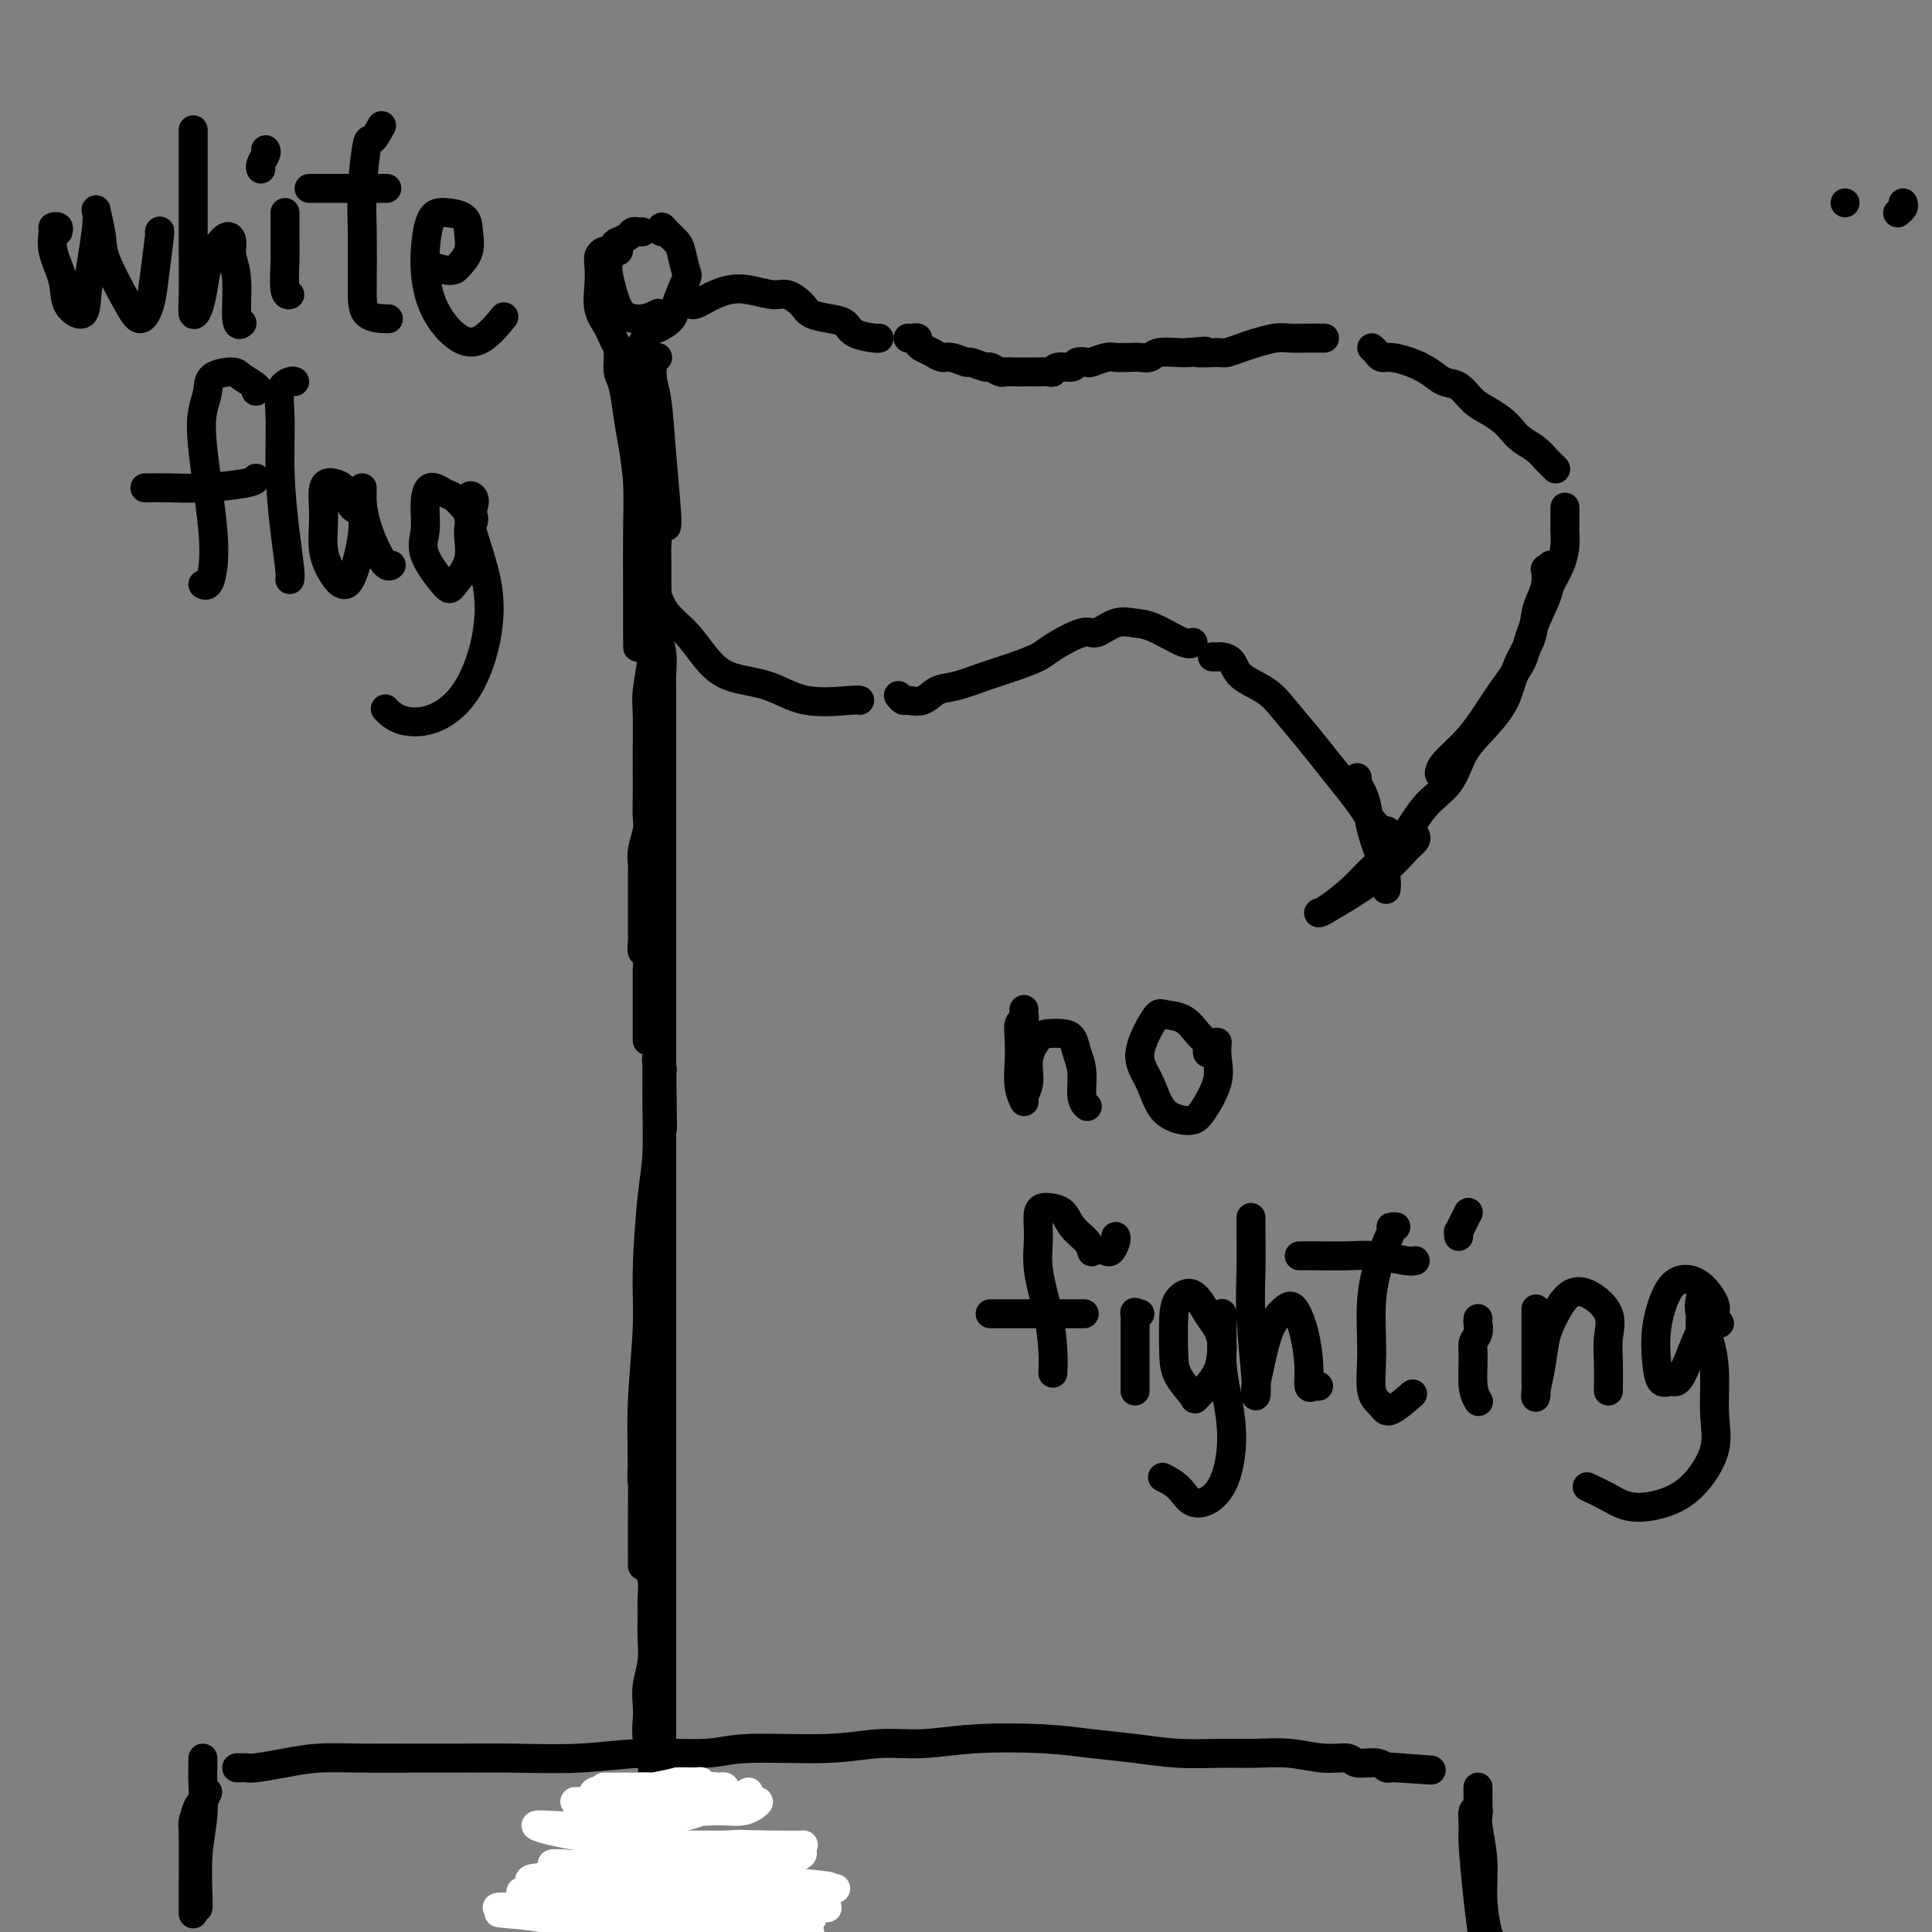 <svg viewBox='0 0 400 400' version='1.1' xmlns='http://www.w3.org/2000/svg' xmlns:xlink='http://www.w3.org/1999/xlink'><rect x="0" y="0" width="400" height="400" fill="#808080" stroke="none"/><g fill='none' stroke='#000000' stroke-width='6' stroke-linecap='round' stroke-linejoin='round'><path d='M135,75c-0.000,0.147 -0.000,0.293 0,1c0.000,0.707 0.000,1.973 0,3c-0.000,1.027 -0.000,1.814 0,3c0.000,1.186 0.000,2.771 0,4c-0.000,1.229 -0.001,2.102 0,3c0.001,0.898 0.004,1.822 0,3c-0.004,1.178 -0.015,2.611 0,4c0.015,1.389 0.057,2.733 0,4c-0.057,1.267 -0.211,2.457 0,4c0.211,1.543 0.789,3.440 1,5c0.211,1.560 0.056,2.784 0,4c-0.056,1.216 -0.011,2.424 0,4c0.011,1.576 -0.011,3.520 0,5c0.011,1.480 0.056,2.496 0,4c-0.056,1.504 -0.211,3.496 0,5c0.211,1.504 0.789,2.519 1,4c0.211,1.481 0.057,3.427 0,5c-0.057,1.573 -0.015,2.773 0,4c0.015,1.227 0.004,2.483 0,4c-0.004,1.517 -0.001,3.297 0,5c0.001,1.703 0.000,3.329 0,5c-0.000,1.671 -0.000,3.385 0,5c0.000,1.615 0.000,3.130 0,5c-0.000,1.870 -0.000,4.096 0,6c0.000,1.904 0.000,3.487 0,5c-0.000,1.513 -0.000,2.955 0,5c0.000,2.045 0.000,4.691 0,7c-0.000,2.309 -0.000,4.279 0,6c0.000,1.721 0.000,3.193 0,5c-0.000,1.807 -0.000,3.948 0,6c0.000,2.052 0.000,4.015 0,6c-0.000,1.985 -0.000,3.993 0,6'/><path d='M137,220c0.309,23.682 0.083,10.386 0,7c-0.083,-3.386 -0.022,3.137 0,7c0.022,3.863 0.006,5.065 0,7c-0.006,1.935 -0.002,4.602 0,7c0.002,2.398 0.000,4.529 0,7c-0.000,2.471 -0.000,5.284 0,8c0.000,2.716 0.000,5.335 0,8c-0.000,2.665 -0.000,5.378 0,8c0.000,2.622 0.000,5.155 0,8c-0.000,2.845 -0.000,6.004 0,9c0.000,2.996 0.000,5.829 0,8c-0.000,2.171 -0.000,3.678 0,6c0.000,2.322 0.000,5.457 0,9c-0.000,3.543 -0.000,7.495 0,11c0.000,3.505 0.000,6.564 0,10c-0.000,3.436 -0.000,7.248 0,11c0.000,3.752 0.000,7.445 0,11c-0.000,3.555 -0.000,6.972 0,11c0.000,4.028 0.000,8.667 0,13c-0.000,4.333 -0.000,8.359 0,13c0.000,4.641 0.000,9.897 0,12c-0.000,2.103 -0.000,1.051 0,0'/><path d='M143,63c0.239,0.090 0.477,0.181 1,0c0.523,-0.181 1.330,-0.633 2,-1c0.670,-0.367 1.204,-0.650 2,-1c0.796,-0.350 1.856,-0.768 3,-1c1.144,-0.232 2.374,-0.280 4,0c1.626,0.280 3.649,0.887 5,1c1.351,0.113 2.029,-0.269 3,0c0.971,0.269 2.236,1.189 3,2c0.764,0.811 1.028,1.513 2,2c0.972,0.487 2.653,0.757 4,1c1.347,0.243 2.361,0.457 3,1c0.639,0.543 0.903,1.414 2,2c1.097,0.586 3.026,0.889 4,1c0.974,0.111 0.993,0.032 1,0c0.007,-0.032 0.004,-0.016 0,0'/><path d='M188,70c0.305,0.024 0.609,0.048 1,0c0.391,-0.048 0.867,-0.166 1,0c0.133,0.166 -0.079,0.618 0,1c0.079,0.382 0.449,0.695 1,1c0.551,0.305 1.283,0.602 2,1c0.717,0.398 1.418,0.895 2,1c0.582,0.105 1.044,-0.183 2,0c0.956,0.183 2.407,0.837 3,1c0.593,0.163 0.329,-0.167 1,0c0.671,0.167 2.276,0.829 3,1c0.724,0.171 0.565,-0.150 1,0c0.435,0.150 1.464,0.772 2,1c0.536,0.228 0.580,0.061 1,0c0.420,-0.061 1.215,-0.017 2,0c0.785,0.017 1.559,0.006 2,0c0.441,-0.006 0.550,-0.006 1,0c0.450,0.006 1.242,0.017 2,0c0.758,-0.017 1.483,-0.061 2,0c0.517,0.061 0.825,0.226 1,0c0.175,-0.226 0.216,-0.844 1,-1c0.784,-0.156 2.311,0.151 3,0c0.689,-0.151 0.540,-0.758 1,-1c0.460,-0.242 1.531,-0.117 2,0c0.469,0.117 0.338,0.227 1,0c0.662,-0.227 2.117,-0.792 3,-1c0.883,-0.208 1.193,-0.060 2,0c0.807,0.060 2.110,0.030 3,0c0.890,-0.030 1.365,-0.061 2,0c0.635,0.061 1.428,0.212 2,0c0.572,-0.212 0.923,-0.788 2,-1c1.077,-0.212 2.879,-0.061 4,0c1.121,0.061 1.560,0.030 2,0'/><path d='M246,73c6.265,-0.615 2.429,-0.154 2,0c-0.429,0.154 2.549,-0.001 4,0c1.451,0.001 1.374,0.158 2,0c0.626,-0.158 1.956,-0.631 3,-1c1.044,-0.369 1.804,-0.635 3,-1c1.196,-0.365 2.829,-0.830 4,-1c1.171,-0.170 1.881,-0.046 3,0c1.119,0.046 2.647,0.012 4,0c1.353,-0.012 2.529,-0.004 3,0c0.471,0.004 0.235,0.002 0,0'/><path d='M284,72c0.345,0.305 0.690,0.609 1,1c0.310,0.391 0.586,0.868 1,1c0.414,0.132 0.967,-0.083 2,0c1.033,0.083 2.545,0.463 4,1c1.455,0.537 2.854,1.232 4,2c1.146,0.768 2.040,1.609 3,2c0.960,0.391 1.987,0.331 3,1c1.013,0.669 2.014,2.066 3,3c0.986,0.934 1.958,1.405 3,2c1.042,0.595 2.153,1.315 3,2c0.847,0.685 1.431,1.335 2,2c0.569,0.665 1.123,1.345 2,2c0.877,0.655 2.078,1.286 3,2c0.922,0.714 1.567,1.511 2,2c0.433,0.489 0.655,0.670 1,1c0.345,0.330 0.813,0.809 1,1c0.187,0.191 0.094,0.096 0,0'/><path d='M324,105c-0.000,0.438 -0.000,0.875 0,1c0.000,0.125 0.001,-0.063 0,0c-0.001,0.063 -0.002,0.379 0,1c0.002,0.621 0.007,1.549 0,2c-0.007,0.451 -0.027,0.424 0,1c0.027,0.576 0.102,1.756 0,3c-0.102,1.244 -0.382,2.554 -1,4c-0.618,1.446 -1.575,3.028 -2,4c-0.425,0.972 -0.318,1.333 -1,3c-0.682,1.667 -2.152,4.640 -3,7c-0.848,2.360 -1.075,4.106 -2,6c-0.925,1.894 -2.549,3.937 -4,6c-1.451,2.063 -2.729,4.147 -4,6c-1.271,1.853 -2.537,3.476 -4,5c-1.463,1.524 -3.125,2.949 -4,4c-0.875,1.051 -0.964,1.729 -1,2c-0.036,0.271 -0.018,0.136 0,0'/><path d='M136,122c-0.131,0.058 -0.261,0.117 0,1c0.261,0.883 0.914,2.591 2,4c1.086,1.409 2.606,2.518 4,4c1.394,1.482 2.661,3.336 4,5c1.339,1.664 2.751,3.140 5,4c2.249,0.860 5.335,1.106 8,2c2.665,0.894 4.910,2.435 8,3c3.090,0.565 7.024,0.152 9,0c1.976,-0.152 1.993,-0.043 2,0c0.007,0.043 0.003,0.022 0,0'/><path d='M186,144c0.382,0.438 0.764,0.875 1,1c0.236,0.125 0.326,-0.064 1,0c0.674,0.064 1.932,0.379 3,0c1.068,-0.379 1.946,-1.453 3,-2c1.054,-0.547 2.285,-0.568 4,-1c1.715,-0.432 3.916,-1.276 6,-2c2.084,-0.724 4.051,-1.327 6,-2c1.949,-0.673 3.879,-1.417 5,-2c1.121,-0.583 1.434,-1.004 3,-2c1.566,-0.996 4.387,-2.567 6,-3c1.613,-0.433 2.018,0.274 3,0c0.982,-0.274 2.540,-1.527 4,-2c1.460,-0.473 2.822,-0.165 4,0c1.178,0.165 2.171,0.189 4,1c1.829,0.811 4.492,2.411 6,3c1.508,0.589 1.859,0.168 2,0c0.141,-0.168 0.070,-0.084 0,0'/><path d='M251,136c0.439,-0.003 0.877,-0.006 1,0c0.123,0.006 -0.070,0.020 0,0c0.070,-0.020 0.404,-0.076 1,0c0.596,0.076 1.454,0.284 2,1c0.546,0.716 0.781,1.940 2,3c1.219,1.060 3.421,1.956 5,3c1.579,1.044 2.533,2.235 4,4c1.467,1.765 3.446,4.105 5,6c1.554,1.895 2.683,3.345 4,5c1.317,1.655 2.823,3.515 4,5c1.177,1.485 2.027,2.594 3,4c0.973,1.406 2.070,3.109 3,4c0.930,0.891 1.694,0.969 2,1c0.306,0.031 0.153,0.016 0,0'/><path d='M281,161c-0.087,0.258 -0.175,0.515 0,1c0.175,0.485 0.611,1.197 1,2c0.389,0.803 0.731,1.697 1,3c0.269,1.303 0.464,3.015 1,5c0.536,1.985 1.412,4.243 2,6c0.588,1.757 0.889,3.011 1,4c0.111,0.989 0.032,1.711 0,2c-0.032,0.289 -0.016,0.144 0,0'/><path d='M321,117c-0.416,0.493 -0.833,0.987 -1,1c-0.167,0.013 -0.086,-0.454 0,0c0.086,0.454 0.175,1.828 0,3c-0.175,1.172 -0.613,2.143 -1,3c-0.387,0.857 -0.721,1.600 -1,3c-0.279,1.400 -0.503,3.458 -1,5c-0.497,1.542 -1.267,2.567 -2,4c-0.733,1.433 -1.429,3.275 -2,5c-0.571,1.725 -1.016,3.333 -2,5c-0.984,1.667 -2.508,3.392 -4,5c-1.492,1.608 -2.952,3.098 -4,5c-1.048,1.902 -1.685,4.216 -3,6c-1.315,1.784 -3.308,3.038 -5,5c-1.692,1.962 -3.084,4.631 -5,7c-1.916,2.369 -4.356,4.439 -6,6c-1.644,1.561 -2.492,2.614 -4,4c-1.508,1.386 -3.675,3.104 -5,4c-1.325,0.896 -1.807,0.970 -2,1c-0.193,0.030 -0.096,0.015 0,0'/><path d='M293,173c0.151,0.283 0.303,0.567 0,1c-0.303,0.433 -1.059,1.017 -2,2c-0.941,0.983 -2.067,2.367 -4,4c-1.933,1.633 -4.674,3.517 -7,5c-2.326,1.483 -4.236,2.567 -5,3c-0.764,0.433 -0.382,0.217 0,0'/><path d='M133,48c-0.325,0.023 -0.650,0.046 -1,0c-0.350,-0.046 -0.724,-0.161 -1,0c-0.276,0.161 -0.453,0.598 -1,1c-0.547,0.402 -1.465,0.771 -2,1c-0.535,0.229 -0.689,0.320 -1,1c-0.311,0.680 -0.779,1.949 -1,3c-0.221,1.051 -0.195,1.886 0,3c0.195,1.114 0.561,2.509 1,4c0.439,1.491 0.953,3.080 2,4c1.047,0.920 2.628,1.171 4,1c1.372,-0.171 2.535,-0.763 3,-1c0.465,-0.237 0.233,-0.118 0,0'/><path d='M137,48c-0.059,-0.483 -0.118,-0.966 0,-1c0.118,-0.034 0.412,0.383 1,1c0.588,0.617 1.471,1.436 2,2c0.529,0.564 0.705,0.875 1,2c0.295,1.125 0.711,3.065 1,4c0.289,0.935 0.453,0.864 0,2c-0.453,1.136 -1.523,3.478 -2,5c-0.477,1.522 -0.363,2.226 -1,3c-0.637,0.774 -2.026,1.620 -3,2c-0.974,0.380 -1.531,0.295 -2,0c-0.469,-0.295 -0.848,-0.798 -1,-1c-0.152,-0.202 -0.076,-0.101 0,0'/><path d='M128,51c0.089,0.424 0.178,0.848 0,1c-0.178,0.152 -0.622,0.031 -1,0c-0.378,-0.031 -0.689,0.027 -1,0c-0.311,-0.027 -0.621,-0.139 -1,0c-0.379,0.139 -0.827,0.528 -1,1c-0.173,0.472 -0.069,1.025 0,2c0.069,0.975 0.104,2.370 0,4c-0.104,1.630 -0.348,3.494 0,5c0.348,1.506 1.288,2.652 2,4c0.712,1.348 1.196,2.897 2,4c0.804,1.103 1.927,1.760 3,2c1.073,0.240 2.097,0.065 3,0c0.903,-0.065 1.687,-0.018 2,0c0.313,0.018 0.157,0.009 0,0'/><path d='M133,71c-0.000,0.328 -0.001,0.657 0,1c0.001,0.343 0.003,0.701 0,1c-0.003,0.299 -0.011,0.541 0,1c0.011,0.459 0.041,1.136 0,2c-0.041,0.864 -0.155,1.917 0,3c0.155,1.083 0.578,2.198 1,3c0.422,0.802 0.845,1.293 1,2c0.155,0.707 0.044,1.631 0,2c-0.044,0.369 -0.022,0.185 0,0'/><path d='M134,73c0.447,0.056 0.894,0.113 1,1c0.106,0.887 -0.129,2.606 0,4c0.129,1.394 0.623,2.465 1,5c0.377,2.535 0.637,6.535 1,11c0.363,4.465 0.828,9.394 1,12c0.172,2.606 0.049,2.887 0,3c-0.049,0.113 -0.025,0.056 0,0'/><path d='M128,72c-0.006,0.387 -0.013,0.773 0,1c0.013,0.227 0.045,0.294 0,1c-0.045,0.706 -0.166,2.050 0,3c0.166,0.950 0.619,1.505 1,3c0.381,1.495 0.691,3.931 1,6c0.309,2.069 0.619,3.770 1,6c0.381,2.230 0.834,4.990 1,8c0.166,3.010 0.044,6.271 0,10c-0.044,3.729 -0.012,7.927 0,12c0.012,4.073 0.003,8.020 0,10c-0.003,1.980 -0.001,1.994 0,2c0.001,0.006 0.000,0.003 0,0'/><path d='M134,102c0.002,0.694 0.004,1.389 0,2c-0.004,0.611 -0.015,1.140 0,2c0.015,0.860 0.056,2.052 0,3c-0.056,0.948 -0.210,1.654 0,3c0.210,1.346 0.785,3.333 1,5c0.215,1.667 0.072,3.016 0,5c-0.072,1.984 -0.072,4.604 0,7c0.072,2.396 0.215,4.567 0,7c-0.215,2.433 -0.790,5.126 -1,7c-0.210,1.874 -0.057,2.928 0,5c0.057,2.072 0.016,5.162 0,7c-0.016,1.838 -0.008,2.424 0,4c0.008,1.576 0.016,4.141 0,6c-0.016,1.859 -0.057,3.012 0,4c0.057,0.988 0.211,1.812 0,3c-0.211,1.188 -0.789,2.739 -1,4c-0.211,1.261 -0.057,2.232 0,3c0.057,0.768 0.015,1.333 0,2c-0.015,0.667 -0.004,1.434 0,2c0.004,0.566 0.001,0.929 0,1c-0.001,0.071 -0.000,-0.151 0,0c0.000,0.151 0.000,0.673 0,1c-0.000,0.327 -0.000,0.458 0,1c0.000,0.542 0.000,1.496 0,2c-0.000,0.504 -0.001,0.559 0,1c0.001,0.441 0.004,1.268 0,2c-0.004,0.732 -0.015,1.367 0,2c0.015,0.633 0.056,1.262 0,2c-0.056,0.738 -0.207,1.583 0,2c0.207,0.417 0.774,0.405 1,1c0.226,0.595 0.113,1.798 0,3'/><path d='M134,201c0.000,15.447 0.000,4.563 0,1c0.000,-3.563 0.000,0.195 0,2c0.000,1.805 0.000,1.658 0,2c0.000,0.342 0.000,1.174 0,2c0.000,0.826 0.000,1.645 0,3c0.000,1.355 0.000,3.244 0,4c0.000,0.756 0.000,0.378 0,0'/><path d='M133,294c0.000,0.741 0.000,1.481 0,2c-0.000,0.519 -0.001,0.815 0,1c0.001,0.185 0.004,0.258 0,1c-0.004,0.742 -0.015,2.155 0,3c0.015,0.845 0.057,1.124 0,2c-0.057,0.876 -0.212,2.349 0,4c0.212,1.651 0.793,3.480 1,5c0.207,1.520 0.041,2.731 0,4c-0.041,1.269 0.042,2.597 0,4c-0.042,1.403 -0.208,2.881 0,4c0.208,1.119 0.789,1.880 1,3c0.211,1.120 0.053,2.599 0,4c-0.053,1.401 -0.000,2.724 0,4c0.000,1.276 -0.052,2.504 0,4c0.052,1.496 0.209,3.259 0,5c-0.209,1.741 -0.784,3.458 -1,5c-0.216,1.542 -0.072,2.907 0,4c0.072,1.093 0.072,1.912 0,3c-0.072,1.088 -0.215,2.444 0,4c0.215,1.556 0.789,3.311 1,5c0.211,1.689 0.060,3.310 0,5c-0.060,1.690 -0.030,3.448 0,5c0.030,1.552 0.061,2.899 0,4c-0.061,1.101 -0.212,1.955 0,3c0.212,1.045 0.788,2.281 1,3c0.212,0.719 0.061,0.920 0,1c-0.061,0.080 -0.030,0.040 0,0'/><path d='M134,372c-0.001,0.289 -0.001,0.578 0,1c0.001,0.422 0.004,0.979 0,2c-0.004,1.021 -0.015,2.508 0,3c0.015,0.492 0.056,-0.011 0,1c-0.056,1.011 -0.207,3.535 0,5c0.207,1.465 0.774,1.872 1,4c0.226,2.128 0.113,5.978 0,9c-0.113,3.022 -0.226,5.216 0,7c0.226,1.784 0.793,3.159 1,4c0.207,0.841 0.056,1.150 0,1c-0.056,-0.150 -0.016,-0.757 0,-1c0.016,-0.243 0.008,-0.121 0,0'/><path d='M137,222c0.113,-0.351 0.227,-0.702 0,-1c-0.227,-0.298 -0.793,-0.543 -1,-1c-0.207,-0.457 -0.055,-1.128 0,-1c0.055,0.128 0.012,1.053 0,2c-0.012,0.947 0.007,1.916 0,3c-0.007,1.084 -0.039,2.284 0,5c0.039,2.716 0.150,6.948 0,10c-0.150,3.052 -0.562,4.923 -1,9c-0.438,4.077 -0.902,10.360 -1,15c-0.098,4.640 0.170,7.637 0,12c-0.170,4.363 -0.778,10.090 -1,15c-0.222,4.910 -0.060,9.001 0,13c0.060,3.999 0.016,7.907 0,11c-0.016,3.093 -0.004,5.371 0,7c0.004,1.629 0.001,2.608 0,3c-0.001,0.392 -0.001,0.196 0,0'/><path d='M49,366c0.333,0.006 0.665,0.012 1,0c0.335,-0.012 0.672,-0.042 1,0c0.328,0.042 0.646,0.155 2,0c1.354,-0.155 3.744,-0.577 6,-1c2.256,-0.423 4.378,-0.846 7,-1c2.622,-0.154 5.743,-0.040 9,0c3.257,0.040 6.650,0.007 10,0c3.350,-0.007 6.657,0.013 10,0c3.343,-0.013 6.723,-0.060 11,0c4.277,0.060 9.452,0.227 14,0c4.548,-0.227 8.467,-0.850 13,-1c4.533,-0.150 9.678,0.171 13,0c3.322,-0.171 4.821,-0.834 9,-1c4.179,-0.166 11.038,0.165 16,0c4.962,-0.165 8.028,-0.826 11,-1c2.972,-0.174 5.849,0.138 9,0c3.151,-0.138 6.576,-0.727 11,-1c4.424,-0.273 9.847,-0.231 14,0c4.153,0.231 7.035,0.651 10,1c2.965,0.349 6.013,0.628 9,1c2.987,0.372 5.915,0.836 9,1c3.085,0.164 6.329,0.029 9,0c2.671,-0.029 4.768,0.049 7,0c2.232,-0.049 4.597,-0.224 7,0c2.403,0.224 4.843,0.848 7,1c2.157,0.152 4.031,-0.170 5,0c0.969,0.170 1.033,0.830 2,1c0.967,0.170 2.836,-0.150 4,0c1.164,0.150 1.621,0.771 2,1c0.379,0.229 0.680,0.065 1,0c0.320,-0.065 0.660,-0.033 1,0'/><path d='M289,366c13.756,0.933 4.644,0.267 1,0c-3.644,-0.267 -1.822,-0.133 0,0'/></g>
<g fill='none' stroke='#FFFFFF' stroke-width='6' stroke-linecap='round' stroke-linejoin='round'><path d='M124,380c0.698,0.309 1.395,0.619 2,1c0.605,0.381 1.117,0.834 3,1c1.883,0.166 5.138,0.045 8,0c2.862,-0.045 5.332,-0.013 8,0c2.668,0.013 5.534,0.009 8,0c2.466,-0.009 4.533,-0.023 5,0c0.467,0.023 -0.665,0.083 -2,0c-1.335,-0.083 -2.873,-0.307 -5,0c-2.127,0.307 -4.843,1.146 -7,2c-2.157,0.854 -3.756,1.722 -7,2c-3.244,0.278 -8.134,-0.034 -11,0c-2.866,0.034 -3.708,0.416 -4,0c-0.292,-0.416 -0.035,-1.628 2,-2c2.035,-0.372 5.847,0.096 9,0c3.153,-0.096 5.646,-0.755 9,-1c3.354,-0.245 7.570,-0.077 11,0c3.430,0.077 6.074,0.063 8,0c1.926,-0.063 3.135,-0.174 4,0c0.865,0.174 1.386,0.635 1,1c-0.386,0.365 -1.679,0.634 -4,1c-2.321,0.366 -5.670,0.829 -9,1c-3.330,0.171 -6.640,0.051 -11,0c-4.360,-0.051 -9.768,-0.034 -15,0c-5.232,0.034 -10.287,0.086 -12,0c-1.713,-0.086 -0.085,-0.310 3,0c3.085,0.310 7.625,1.155 12,2c4.375,0.845 8.585,1.690 13,2c4.415,0.310 9.035,0.083 12,0c2.965,-0.083 4.276,-0.024 6,0c1.724,0.024 3.862,0.012 6,0'/><path d='M167,390c8.506,0.796 3.773,0.785 1,1c-2.773,0.215 -3.584,0.657 -5,1c-1.416,0.343 -3.438,0.588 -8,1c-4.562,0.412 -11.665,0.993 -18,1c-6.335,0.007 -11.903,-0.558 -17,-1c-5.097,-0.442 -9.724,-0.759 -11,-1c-1.276,-0.241 0.797,-0.404 4,0c3.203,0.404 7.535,1.376 12,2c4.465,0.624 9.062,0.899 13,1c3.938,0.101 7.218,0.027 10,0c2.782,-0.027 5.066,-0.007 7,0c1.934,0.007 3.519,0.002 5,0c1.481,-0.002 2.857,-0.003 3,0c0.143,0.003 -0.947,0.008 -3,0c-2.053,-0.008 -5.068,-0.028 -9,0c-3.932,0.028 -8.781,0.105 -14,0c-5.219,-0.105 -10.807,-0.393 -16,-1c-5.193,-0.607 -9.990,-1.532 -12,-2c-2.010,-0.468 -1.232,-0.479 1,0c2.232,0.479 5.919,1.448 10,2c4.081,0.552 8.556,0.686 13,1c4.444,0.314 8.858,0.806 13,1c4.142,0.194 8.011,0.090 11,0c2.989,-0.090 5.097,-0.164 7,0c1.903,0.164 3.602,0.568 4,1c0.398,0.432 -0.505,0.894 -2,1c-1.495,0.106 -3.583,-0.143 -7,0c-3.417,0.143 -8.163,0.677 -13,1c-4.837,0.323 -9.764,0.433 -16,0c-6.236,-0.433 -13.782,-1.409 -18,-2c-4.218,-0.591 -5.109,-0.795 -6,-1'/><path d='M106,396c-7.187,-0.188 1.346,0.342 7,1c5.654,0.658 8.429,1.443 13,2c4.571,0.557 10.938,0.885 16,1c5.062,0.115 8.820,0.018 12,0c3.180,-0.018 5.782,0.043 8,0c2.218,-0.043 4.051,-0.191 5,0c0.949,0.191 1.015,0.721 0,1c-1.015,0.279 -3.111,0.306 -6,0c-2.889,-0.306 -6.570,-0.944 -11,-1c-4.430,-0.056 -9.610,0.471 -16,0c-6.390,-0.471 -13.989,-1.940 -20,-3c-6.011,-1.060 -10.433,-1.713 -11,-2c-0.567,-0.287 2.720,-0.210 7,0c4.280,0.210 9.552,0.554 15,1c5.448,0.446 11.070,0.995 16,1c4.930,0.005 9.167,-0.534 13,-1c3.833,-0.466 7.260,-0.860 10,-1c2.740,-0.140 4.791,-0.026 6,0c1.209,0.026 1.574,-0.037 1,0c-0.574,0.037 -2.088,0.175 -5,0c-2.912,-0.175 -7.222,-0.662 -12,-1c-4.778,-0.338 -10.025,-0.528 -17,-1c-6.975,-0.472 -15.679,-1.226 -21,-2c-5.321,-0.774 -7.261,-1.566 -6,-2c1.261,-0.434 5.721,-0.509 11,0c5.279,0.509 11.378,1.600 17,2c5.622,0.400 10.769,0.107 15,0c4.231,-0.107 7.546,-0.029 10,0c2.454,0.029 4.045,0.008 6,0c1.955,-0.008 4.273,-0.002 4,0c-0.273,0.002 -3.136,0.001 -6,0'/><path d='M167,391c-3.098,-0.073 -7.841,-0.255 -13,0c-5.159,0.255 -10.732,0.946 -17,1c-6.268,0.054 -13.231,-0.528 -18,-1c-4.769,-0.472 -7.343,-0.835 -7,-1c0.343,-0.165 3.605,-0.131 7,0c3.395,0.131 6.923,0.361 11,0c4.077,-0.361 8.703,-1.312 13,-2c4.297,-0.688 8.264,-1.112 12,-2c3.736,-0.888 7.240,-2.238 9,-3c1.760,-0.762 1.777,-0.935 2,-1c0.223,-0.065 0.653,-0.023 0,0c-0.653,0.023 -2.389,0.027 -5,0c-2.611,-0.027 -6.098,-0.084 -10,0c-3.902,0.084 -8.218,0.311 -14,0c-5.782,-0.311 -13.028,-1.159 -18,-2c-4.972,-0.841 -7.668,-1.676 -8,-2c-0.332,-0.324 1.699,-0.137 5,0c3.301,0.137 7.871,0.223 11,0c3.129,-0.223 4.818,-0.754 7,-1c2.182,-0.246 4.856,-0.207 8,-1c3.144,-0.793 6.758,-2.419 9,-3c2.242,-0.581 3.111,-0.119 4,0c0.889,0.119 1.798,-0.107 2,0c0.202,0.107 -0.303,0.546 -1,1c-0.697,0.454 -1.584,0.921 -3,1c-1.416,0.079 -3.359,-0.231 -7,0c-3.641,0.231 -8.978,1.004 -13,1c-4.022,-0.004 -6.727,-0.785 -9,-1c-2.273,-0.215 -4.112,0.134 -4,0c0.112,-0.134 2.175,-0.753 4,-1c1.825,-0.247 3.413,-0.124 5,0'/><path d='M129,374c2.825,-0.091 5.389,0.181 8,0c2.611,-0.181 5.269,-0.816 7,-1c1.731,-0.184 2.534,0.084 4,0c1.466,-0.084 3.593,-0.520 5,-1c1.407,-0.480 2.093,-1.004 2,-1c-0.093,0.004 -0.966,0.537 -2,1c-1.034,0.463 -2.230,0.856 -4,1c-1.770,0.144 -4.116,0.038 -7,0c-2.884,-0.038 -6.308,-0.009 -10,0c-3.692,0.009 -7.654,-0.002 -10,0c-2.346,0.002 -3.078,0.015 -3,0c0.078,-0.015 0.965,-0.059 2,0c1.035,0.059 2.219,0.222 4,0c1.781,-0.222 4.158,-0.830 6,-1c1.842,-0.170 3.149,0.098 5,0c1.851,-0.098 4.246,-0.563 6,-1c1.754,-0.437 2.866,-0.846 4,-1c1.134,-0.154 2.290,-0.051 3,0c0.710,0.051 0.974,0.052 1,0c0.026,-0.052 -0.186,-0.157 -1,0c-0.814,0.157 -2.229,0.574 -4,1c-1.771,0.426 -3.899,0.860 -6,1c-2.101,0.140 -4.174,-0.015 -7,0c-2.826,0.015 -6.405,0.200 -8,0c-1.595,-0.200 -1.205,-0.786 -1,-1c0.205,-0.214 0.225,-0.057 1,0c0.775,0.057 2.304,0.012 4,0c1.696,-0.012 3.558,0.007 5,0c1.442,-0.007 2.465,-0.040 4,0c1.535,0.040 3.581,0.154 5,0c1.419,-0.154 2.209,-0.577 3,-1'/><path d='M145,370c3.633,-0.293 2.215,-0.026 1,0c-1.215,0.026 -2.229,-0.189 -3,0c-0.771,0.189 -1.300,0.783 -3,1c-1.700,0.217 -4.572,0.058 -7,0c-2.428,-0.058 -4.413,-0.014 -6,0c-1.587,0.014 -2.778,-0.000 -3,0c-0.222,0.000 0.524,0.015 1,0c0.476,-0.015 0.683,-0.060 1,0c0.317,0.060 0.745,0.226 2,0c1.255,-0.226 3.338,-0.845 5,-1c1.662,-0.155 2.904,0.155 4,0c1.096,-0.155 2.045,-0.775 3,-1c0.955,-0.225 1.914,-0.057 3,0c1.086,0.057 2.297,0.001 2,0c-0.297,-0.001 -2.103,0.052 -3,0c-0.897,-0.052 -0.886,-0.210 -2,0c-1.114,0.210 -3.354,0.788 -5,1c-1.646,0.212 -2.699,0.057 -4,0c-1.301,-0.057 -2.851,-0.015 -4,0c-1.149,0.015 -1.896,0.004 -2,0c-0.104,-0.004 0.435,-0.000 1,0c0.565,0.000 1.156,-0.004 2,0c0.844,0.004 1.941,0.015 3,0c1.059,-0.015 2.082,-0.057 3,0c0.918,0.057 1.732,0.211 3,0c1.268,-0.211 2.989,-0.789 4,-1c1.011,-0.211 1.311,-0.057 2,0c0.689,0.057 1.768,0.016 2,0c0.232,-0.016 -0.384,-0.008 -1,0'/><path d='M144,369c2.745,-0.293 -0.393,-0.026 -2,0c-1.607,0.026 -1.685,-0.189 -2,0c-0.315,0.189 -0.868,0.783 -2,1c-1.132,0.217 -2.843,0.059 -4,0c-1.157,-0.059 -1.759,-0.017 -2,0c-0.241,0.017 -0.120,0.008 0,0'/></g>
<g fill='none' stroke='#000000' stroke-width='6' stroke-linecap='round' stroke-linejoin='round'><path d='M42,364c-0.002,0.356 -0.004,0.712 0,1c0.004,0.288 0.015,0.508 0,1c-0.015,0.492 -0.057,1.256 0,3c0.057,1.744 0.211,4.467 0,7c-0.211,2.533 -0.789,4.875 -1,8c-0.211,3.125 -0.057,7.034 0,9c0.057,1.966 0.016,1.990 0,2c-0.016,0.010 -0.008,0.005 0,0'/><path d='M43,371c-0.340,0.820 -0.679,1.640 -1,2c-0.321,0.360 -0.622,0.262 -1,1c-0.378,0.738 -0.833,2.314 -1,3c-0.167,0.686 -0.045,0.483 0,3c0.045,2.517 0.012,7.755 0,11c-0.012,3.245 -0.003,4.499 0,5c0.003,0.501 0.002,0.251 0,0'/><path d='M306,370c-0.001,0.337 -0.001,0.674 0,1c0.001,0.326 0.004,0.639 0,1c-0.004,0.361 -0.016,0.768 0,1c0.016,0.232 0.060,0.289 0,1c-0.060,0.711 -0.222,2.075 0,4c0.222,1.925 0.830,4.411 1,7c0.170,2.589 -0.099,5.282 0,8c0.099,2.718 0.565,5.463 1,7c0.435,1.537 0.839,1.868 1,2c0.161,0.132 0.081,0.066 0,0'/><path d='M306,376c-0.031,-0.444 -0.062,-0.887 0,-1c0.062,-0.113 0.215,0.105 0,0c-0.215,-0.105 -0.800,-0.531 -1,0c-0.200,0.531 -0.015,2.021 0,3c0.015,0.979 -0.140,1.448 0,4c0.140,2.552 0.576,7.187 1,11c0.424,3.813 0.835,6.804 1,8c0.165,1.196 0.082,0.598 0,0'/><path d='M212,209c-0.030,0.324 -0.060,0.648 0,1c0.060,0.352 0.211,0.733 0,1c-0.211,0.267 -0.785,0.419 -1,1c-0.215,0.581 -0.073,1.590 0,3c0.073,1.410 0.076,3.222 0,5c-0.076,1.778 -0.232,3.523 0,5c0.232,1.477 0.853,2.687 1,3c0.147,0.313 -0.180,-0.270 0,-1c0.180,-0.730 0.867,-1.608 1,-3c0.133,-1.392 -0.287,-3.300 0,-5c0.287,-1.700 1.281,-3.193 2,-4c0.719,-0.807 1.163,-0.927 2,-1c0.837,-0.073 2.065,-0.097 3,0c0.935,0.097 1.575,0.317 2,1c0.425,0.683 0.636,1.829 1,3c0.364,1.171 0.881,2.365 1,4c0.119,1.635 -0.160,3.709 0,5c0.160,1.291 0.760,1.797 1,2c0.240,0.203 0.120,0.101 0,0'/><path d='M250,218c-0.044,-0.348 -0.089,-0.695 0,-1c0.089,-0.305 0.311,-0.567 0,-1c-0.311,-0.433 -1.154,-1.036 -2,-2c-0.846,-0.964 -1.695,-2.287 -3,-3c-1.305,-0.713 -3.064,-0.815 -4,-1c-0.936,-0.185 -1.047,-0.451 -2,1c-0.953,1.451 -2.748,4.621 -3,7c-0.252,2.379 1.040,3.968 2,6c0.960,2.032 1.588,4.508 3,6c1.412,1.492 3.608,2.000 5,2c1.392,-0.000 1.981,-0.508 3,-2c1.019,-1.492 2.469,-3.967 3,-6c0.531,-2.033 0.143,-3.624 0,-5c-0.143,-1.376 -0.041,-2.536 0,-3c0.041,-0.464 0.020,-0.232 0,0'/><path d='M226,259c0.033,0.158 0.066,0.315 0,0c-0.066,-0.315 -0.232,-1.104 -1,-2c-0.768,-0.896 -2.139,-1.901 -3,-3c-0.861,-1.099 -1.213,-2.293 -2,-3c-0.787,-0.707 -2.008,-0.926 -3,-1c-0.992,-0.074 -1.754,-0.001 -2,1c-0.246,1.001 0.025,2.931 0,5c-0.025,2.069 -0.347,4.278 0,7c0.347,2.722 1.361,5.956 2,9c0.639,3.044 0.903,5.896 1,8c0.097,2.104 0.028,3.458 0,4c-0.028,0.542 -0.014,0.271 0,0'/><path d='M205,272c0.844,0.000 1.687,0.000 3,0c1.313,0.000 3.094,0.000 5,0c1.906,0.000 3.936,-0.000 6,0c2.064,0.000 4.161,0.000 5,0c0.839,-0.000 0.419,0.000 0,0'/><path d='M236,272c-0.423,0.090 -0.845,0.181 -1,0c-0.155,-0.181 -0.041,-0.633 0,0c0.041,0.633 0.011,2.352 0,4c-0.011,1.648 -0.003,3.225 0,5c0.003,1.775 0.001,3.747 0,5c-0.001,1.253 -0.000,1.787 0,2c0.000,0.213 0.000,0.107 0,0'/><path d='M231,256c0.083,0.196 0.167,0.393 0,1c-0.167,0.607 -0.583,1.625 -1,2c-0.417,0.375 -0.833,0.107 -1,0c-0.167,-0.107 -0.083,-0.054 0,0'/><path d='M253,281c-0.019,-0.272 -0.038,-0.543 0,-1c0.038,-0.457 0.133,-1.098 0,-2c-0.133,-0.902 -0.495,-2.065 -1,-3c-0.505,-0.935 -1.155,-1.644 -2,-3c-0.845,-1.356 -1.886,-3.361 -3,-4c-1.114,-0.639 -2.301,0.088 -3,1c-0.699,0.912 -0.909,2.009 -1,4c-0.091,1.991 -0.063,4.874 0,7c0.063,2.126 0.160,3.493 1,5c0.840,1.507 2.421,3.154 3,4c0.579,0.846 0.155,0.891 1,0c0.845,-0.891 2.959,-2.716 4,-5c1.041,-2.284 1.010,-5.025 1,-7c-0.010,-1.975 -0.000,-3.182 0,-4c0.000,-0.818 -0.010,-1.247 0,-1c0.010,0.247 0.039,1.170 0,3c-0.039,1.830 -0.148,4.567 0,7c0.148,2.433 0.552,4.563 1,7c0.448,2.437 0.938,5.179 1,8c0.062,2.821 -0.306,5.719 -1,8c-0.694,2.281 -1.714,3.946 -3,5c-1.286,1.054 -2.840,1.499 -4,1c-1.160,-0.499 -1.928,-1.942 -3,-3c-1.072,-1.058 -2.449,-1.731 -3,-2c-0.551,-0.269 -0.275,-0.135 0,0'/><path d='M259,253c-0.001,-0.525 -0.001,-1.050 0,-1c0.001,0.050 0.004,0.674 0,1c-0.004,0.326 -0.015,0.355 0,2c0.015,1.645 0.056,4.906 0,8c-0.056,3.094 -0.209,6.021 0,10c0.209,3.979 0.779,9.009 1,12c0.221,2.991 0.093,3.944 0,4c-0.093,0.056 -0.153,-0.783 0,-2c0.153,-1.217 0.517,-2.811 1,-5c0.483,-2.189 1.086,-4.974 2,-7c0.914,-2.026 2.139,-3.292 3,-4c0.861,-0.708 1.358,-0.859 2,0c0.642,0.859 1.430,2.728 2,5c0.570,2.272 0.924,4.949 1,7c0.076,2.051 -0.124,3.478 0,4c0.124,0.522 0.572,0.141 1,0c0.428,-0.141 0.837,-0.040 1,0c0.163,0.040 0.082,0.020 0,0'/><path d='M269,260c1.149,-0.008 2.297,-0.016 4,0c1.703,0.016 3.959,0.057 6,0c2.041,-0.057 3.867,-0.211 6,0c2.133,0.211 4.574,0.788 6,1c1.426,0.212 1.836,0.061 2,0c0.164,-0.061 0.082,-0.030 0,0'/><path d='M289,254c-0.467,-0.015 -0.934,-0.030 -1,0c-0.066,0.030 0.268,0.105 0,1c-0.268,0.895 -1.137,2.610 -2,5c-0.863,2.390 -1.720,5.456 -2,9c-0.280,3.544 0.017,7.565 0,11c-0.017,3.435 -0.347,6.282 0,8c0.347,1.718 1.371,2.306 2,3c0.629,0.694 0.862,1.495 2,1c1.138,-0.495 3.182,-2.284 4,-3c0.818,-0.716 0.409,-0.358 0,0'/><path d='M306,273c-0.031,0.244 -0.062,0.488 0,1c0.062,0.512 0.216,1.294 0,2c-0.216,0.706 -0.804,1.338 -1,2c-0.196,0.662 0.000,1.354 0,3c0.000,1.646 -0.196,4.245 0,6c0.196,1.755 0.784,2.665 1,3c0.216,0.335 0.062,0.096 0,0c-0.062,-0.096 -0.031,-0.048 0,0'/><path d='M304,251c-0.309,0.611 -0.619,1.222 -1,2c-0.381,0.778 -0.834,1.724 -1,2c-0.166,0.276 -0.045,-0.118 0,0c0.045,0.118 0.013,0.748 0,1c-0.013,0.252 -0.006,0.126 0,0'/><path d='M318,271c-0.000,1.636 -0.001,3.272 0,5c0.001,1.728 0.003,3.549 0,5c-0.003,1.451 -0.013,2.532 0,4c0.013,1.468 0.047,3.324 0,4c-0.047,0.676 -0.176,0.170 0,-1c0.176,-1.170 0.657,-3.006 1,-5c0.343,-1.994 0.548,-4.145 1,-6c0.452,-1.855 1.151,-3.414 2,-5c0.849,-1.586 1.849,-3.199 3,-4c1.151,-0.801 2.452,-0.789 4,0c1.548,0.789 3.343,2.355 4,4c0.657,1.645 0.176,3.369 0,5c-0.176,1.631 -0.047,3.169 0,5c0.047,1.831 0.013,3.954 0,5c-0.013,1.046 -0.004,1.013 0,1c0.004,-0.013 0.002,-0.007 0,0'/><path d='M356,274c-0.487,-0.729 -0.973,-1.457 -1,-2c-0.027,-0.543 0.406,-0.899 0,-2c-0.406,-1.101 -1.650,-2.946 -3,-4c-1.350,-1.054 -2.804,-1.318 -4,-1c-1.196,0.318 -2.132,1.219 -3,3c-0.868,1.781 -1.667,4.442 -2,7c-0.333,2.558 -0.198,5.015 0,7c0.198,1.985 0.459,3.500 1,4c0.541,0.500 1.360,-0.013 2,0c0.640,0.013 1.100,0.552 2,-1c0.900,-1.552 2.239,-5.194 3,-7c0.761,-1.806 0.942,-1.777 1,-3c0.058,-1.223 -0.009,-3.699 0,-5c0.009,-1.301 0.093,-1.428 0,-1c-0.093,0.428 -0.362,1.409 0,3c0.362,1.591 1.354,3.790 2,6c0.646,2.210 0.945,4.430 1,7c0.055,2.570 -0.133,5.489 0,8c0.133,2.511 0.589,4.615 0,7c-0.589,2.385 -2.221,5.052 -4,7c-1.779,1.948 -3.703,3.177 -6,4c-2.297,0.823 -4.966,1.241 -7,1c-2.034,-0.241 -3.432,-1.142 -5,-2c-1.568,-0.858 -3.305,-1.674 -4,-2c-0.695,-0.326 -0.347,-0.163 0,0'/><path d='M12,48c0.117,-0.414 0.235,-0.829 0,-1c-0.235,-0.171 -0.822,-0.100 -1,0c-0.178,0.100 0.054,0.229 0,1c-0.054,0.771 -0.393,2.183 0,4c0.393,1.817 1.520,4.040 2,6c0.480,1.960 0.314,3.658 1,5c0.686,1.342 2.222,2.329 3,2c0.778,-0.329 0.796,-1.973 1,-4c0.204,-2.027 0.594,-4.436 1,-7c0.406,-2.564 0.827,-5.281 1,-7c0.173,-1.719 0.097,-2.439 0,-3c-0.097,-0.561 -0.217,-0.964 0,0c0.217,0.964 0.769,3.295 1,5c0.231,1.705 0.142,2.786 1,5c0.858,2.214 2.665,5.563 4,8c1.335,2.437 2.200,3.963 3,4c0.800,0.037 1.535,-1.416 2,-3c0.465,-1.584 0.661,-3.301 1,-6c0.339,-2.699 0.822,-6.381 1,-8c0.178,-1.619 0.051,-1.177 0,-1c-0.051,0.177 -0.025,0.088 0,0'/><path d='M40,28c0.000,-0.893 0.000,-1.786 0,-1c-0.000,0.786 -0.001,3.252 0,6c0.001,2.748 0.003,5.779 0,9c-0.003,3.221 -0.012,6.632 0,10c0.012,3.368 0.044,6.695 0,9c-0.044,2.305 -0.164,3.589 0,4c0.164,0.411 0.611,-0.052 1,-1c0.389,-0.948 0.721,-2.382 1,-4c0.279,-1.618 0.504,-3.420 1,-5c0.496,-1.580 1.261,-2.938 2,-4c0.739,-1.062 1.451,-1.828 2,-2c0.549,-0.172 0.935,0.252 1,1c0.065,0.748 -0.193,1.822 0,3c0.193,1.178 0.835,2.460 1,5c0.165,2.540 -0.148,6.338 0,8c0.148,1.662 0.757,1.189 1,1c0.243,-0.189 0.122,-0.095 0,0'/><path d='M59,44c0.002,0.611 0.004,1.221 0,2c-0.004,0.779 -0.015,1.725 0,3c0.015,1.275 0.056,2.878 0,5c-0.056,2.122 -0.207,4.764 0,6c0.207,1.236 0.774,1.068 1,1c0.226,-0.068 0.113,-0.034 0,0'/><path d='M55,31c0.113,0.226 0.226,0.452 0,1c-0.226,0.548 -0.792,1.417 -1,2c-0.208,0.583 -0.060,0.881 0,1c0.060,0.119 0.030,0.060 0,0'/><path d='M64,39c0.370,0.000 0.740,0.000 2,0c1.260,0.000 3.410,0.000 6,0c2.590,0.000 5.620,0.000 7,0c1.380,0.000 1.108,0.000 1,0c-0.108,0.000 -0.054,0.000 0,0'/><path d='M79,26c-0.762,1.375 -1.525,2.750 -2,3c-0.475,0.250 -0.664,-0.627 -1,1c-0.336,1.627 -0.821,5.756 -1,9c-0.179,3.244 -0.052,5.601 0,9c0.052,3.399 0.028,7.839 0,11c-0.028,3.161 -0.059,5.043 1,6c1.059,0.957 3.208,0.988 4,1c0.792,0.012 0.226,0.003 0,0c-0.226,-0.003 -0.113,-0.002 0,0'/><path d='M88,53c-0.004,0.343 -0.008,0.686 0,1c0.008,0.314 0.027,0.597 1,1c0.973,0.403 2.901,0.924 4,1c1.099,0.076 1.368,-0.295 2,-1c0.632,-0.705 1.627,-1.744 2,-3c0.373,-1.256 0.123,-2.731 0,-4c-0.123,-1.269 -0.121,-2.334 -1,-3c-0.879,-0.666 -2.641,-0.935 -4,-1c-1.359,-0.065 -2.315,0.074 -3,2c-0.685,1.926 -1.101,5.639 -1,9c0.101,3.361 0.717,6.368 2,9c1.283,2.632 3.233,4.888 5,6c1.767,1.112 3.350,1.082 5,0c1.650,-1.082 3.367,-3.214 4,-4c0.633,-0.786 0.181,-0.224 0,0c-0.181,0.224 -0.090,0.112 0,0'/><path d='M53,81c0.310,-0.230 0.620,-0.460 0,-1c-0.620,-0.540 -2.169,-1.392 -3,-2c-0.831,-0.608 -0.943,-0.974 -2,-1c-1.057,-0.026 -3.061,0.286 -4,1c-0.939,0.714 -0.815,1.829 -1,3c-0.185,1.171 -0.679,2.398 -1,4c-0.321,1.602 -0.468,3.578 0,8c0.468,4.422 1.551,11.290 2,16c0.449,4.710 0.265,7.263 0,9c-0.265,1.737 -0.610,2.660 -1,3c-0.390,0.340 -0.826,0.097 -1,0c-0.174,-0.097 -0.087,-0.049 0,0'/><path d='M30,101c0.113,0.006 0.226,0.012 1,0c0.774,-0.012 2.207,-0.042 4,0c1.793,0.042 3.944,0.156 7,0c3.056,-0.156 7.015,-0.580 9,-1c1.985,-0.420 1.996,-0.834 2,-1c0.004,-0.166 0.002,-0.083 0,0'/><path d='M61,79c-0.195,-0.112 -0.389,-0.224 -1,0c-0.611,0.224 -1.638,0.785 -2,2c-0.362,1.215 -0.058,3.086 0,6c0.058,2.914 -0.128,6.872 0,11c0.128,4.128 0.570,8.426 1,12c0.430,3.574 0.846,6.424 1,8c0.154,1.576 0.044,1.879 0,2c-0.044,0.121 -0.022,0.061 0,0'/><path d='M75,106c-0.751,-0.249 -1.501,-0.498 -2,-1c-0.499,-0.502 -0.746,-1.256 -1,-2c-0.254,-0.744 -0.514,-1.477 -1,-2c-0.486,-0.523 -1.196,-0.835 -2,-1c-0.804,-0.165 -1.702,-0.184 -2,1c-0.298,1.184 0.003,3.570 0,6c-0.003,2.430 -0.308,4.903 0,7c0.308,2.097 1.231,3.819 2,5c0.769,1.181 1.383,1.820 2,2c0.617,0.180 1.237,-0.098 2,-2c0.763,-1.902 1.671,-5.427 2,-8c0.329,-2.573 0.080,-4.194 0,-6c-0.080,-1.806 0.010,-3.797 0,-4c-0.010,-0.203 -0.118,1.382 0,3c0.118,1.618 0.463,3.271 1,5c0.537,1.729 1.268,3.536 2,5c0.732,1.464 1.466,2.587 2,3c0.534,0.413 0.867,0.118 1,0c0.133,-0.118 0.067,-0.059 0,0'/><path d='M98,108c0.096,-0.325 0.193,-0.649 0,-1c-0.193,-0.351 -0.675,-0.728 -1,-1c-0.325,-0.272 -0.494,-0.440 -1,-1c-0.506,-0.560 -1.350,-1.511 -2,-2c-0.650,-0.489 -1.106,-0.514 -2,-1c-0.894,-0.486 -2.226,-1.433 -3,-1c-0.774,0.433 -0.991,2.245 -1,4c-0.009,1.755 0.191,3.451 0,5c-0.191,1.549 -0.774,2.951 0,5c0.774,2.049 2.904,4.746 4,6c1.096,1.254 1.156,1.065 2,0c0.844,-1.065 2.471,-3.006 3,-5c0.529,-1.994 -0.042,-4.041 0,-6c0.042,-1.959 0.696,-3.829 1,-5c0.304,-1.171 0.257,-1.642 0,-2c-0.257,-0.358 -0.723,-0.601 -1,0c-0.277,0.601 -0.366,2.048 0,4c0.366,1.952 1.188,4.408 2,7c0.812,2.592 1.616,5.318 2,8c0.384,2.682 0.350,5.319 0,8c-0.350,2.681 -1.015,5.404 -2,8c-0.985,2.596 -2.289,5.063 -4,7c-1.711,1.937 -3.830,3.344 -6,4c-2.170,0.656 -4.392,0.561 -6,0c-1.608,-0.561 -2.602,-1.589 -3,-2c-0.398,-0.411 -0.199,-0.206 0,0'/><path d='M382,42c0.000,0.000 0.000,0.000 0,0c0.000,0.000 0.000,0.000 0,0'/><path d='M394,42c0.111,0.311 0.222,0.622 0,1c-0.222,0.378 -0.778,0.822 -1,1c-0.222,0.178 -0.111,0.089 0,0'/></g>
</svg>